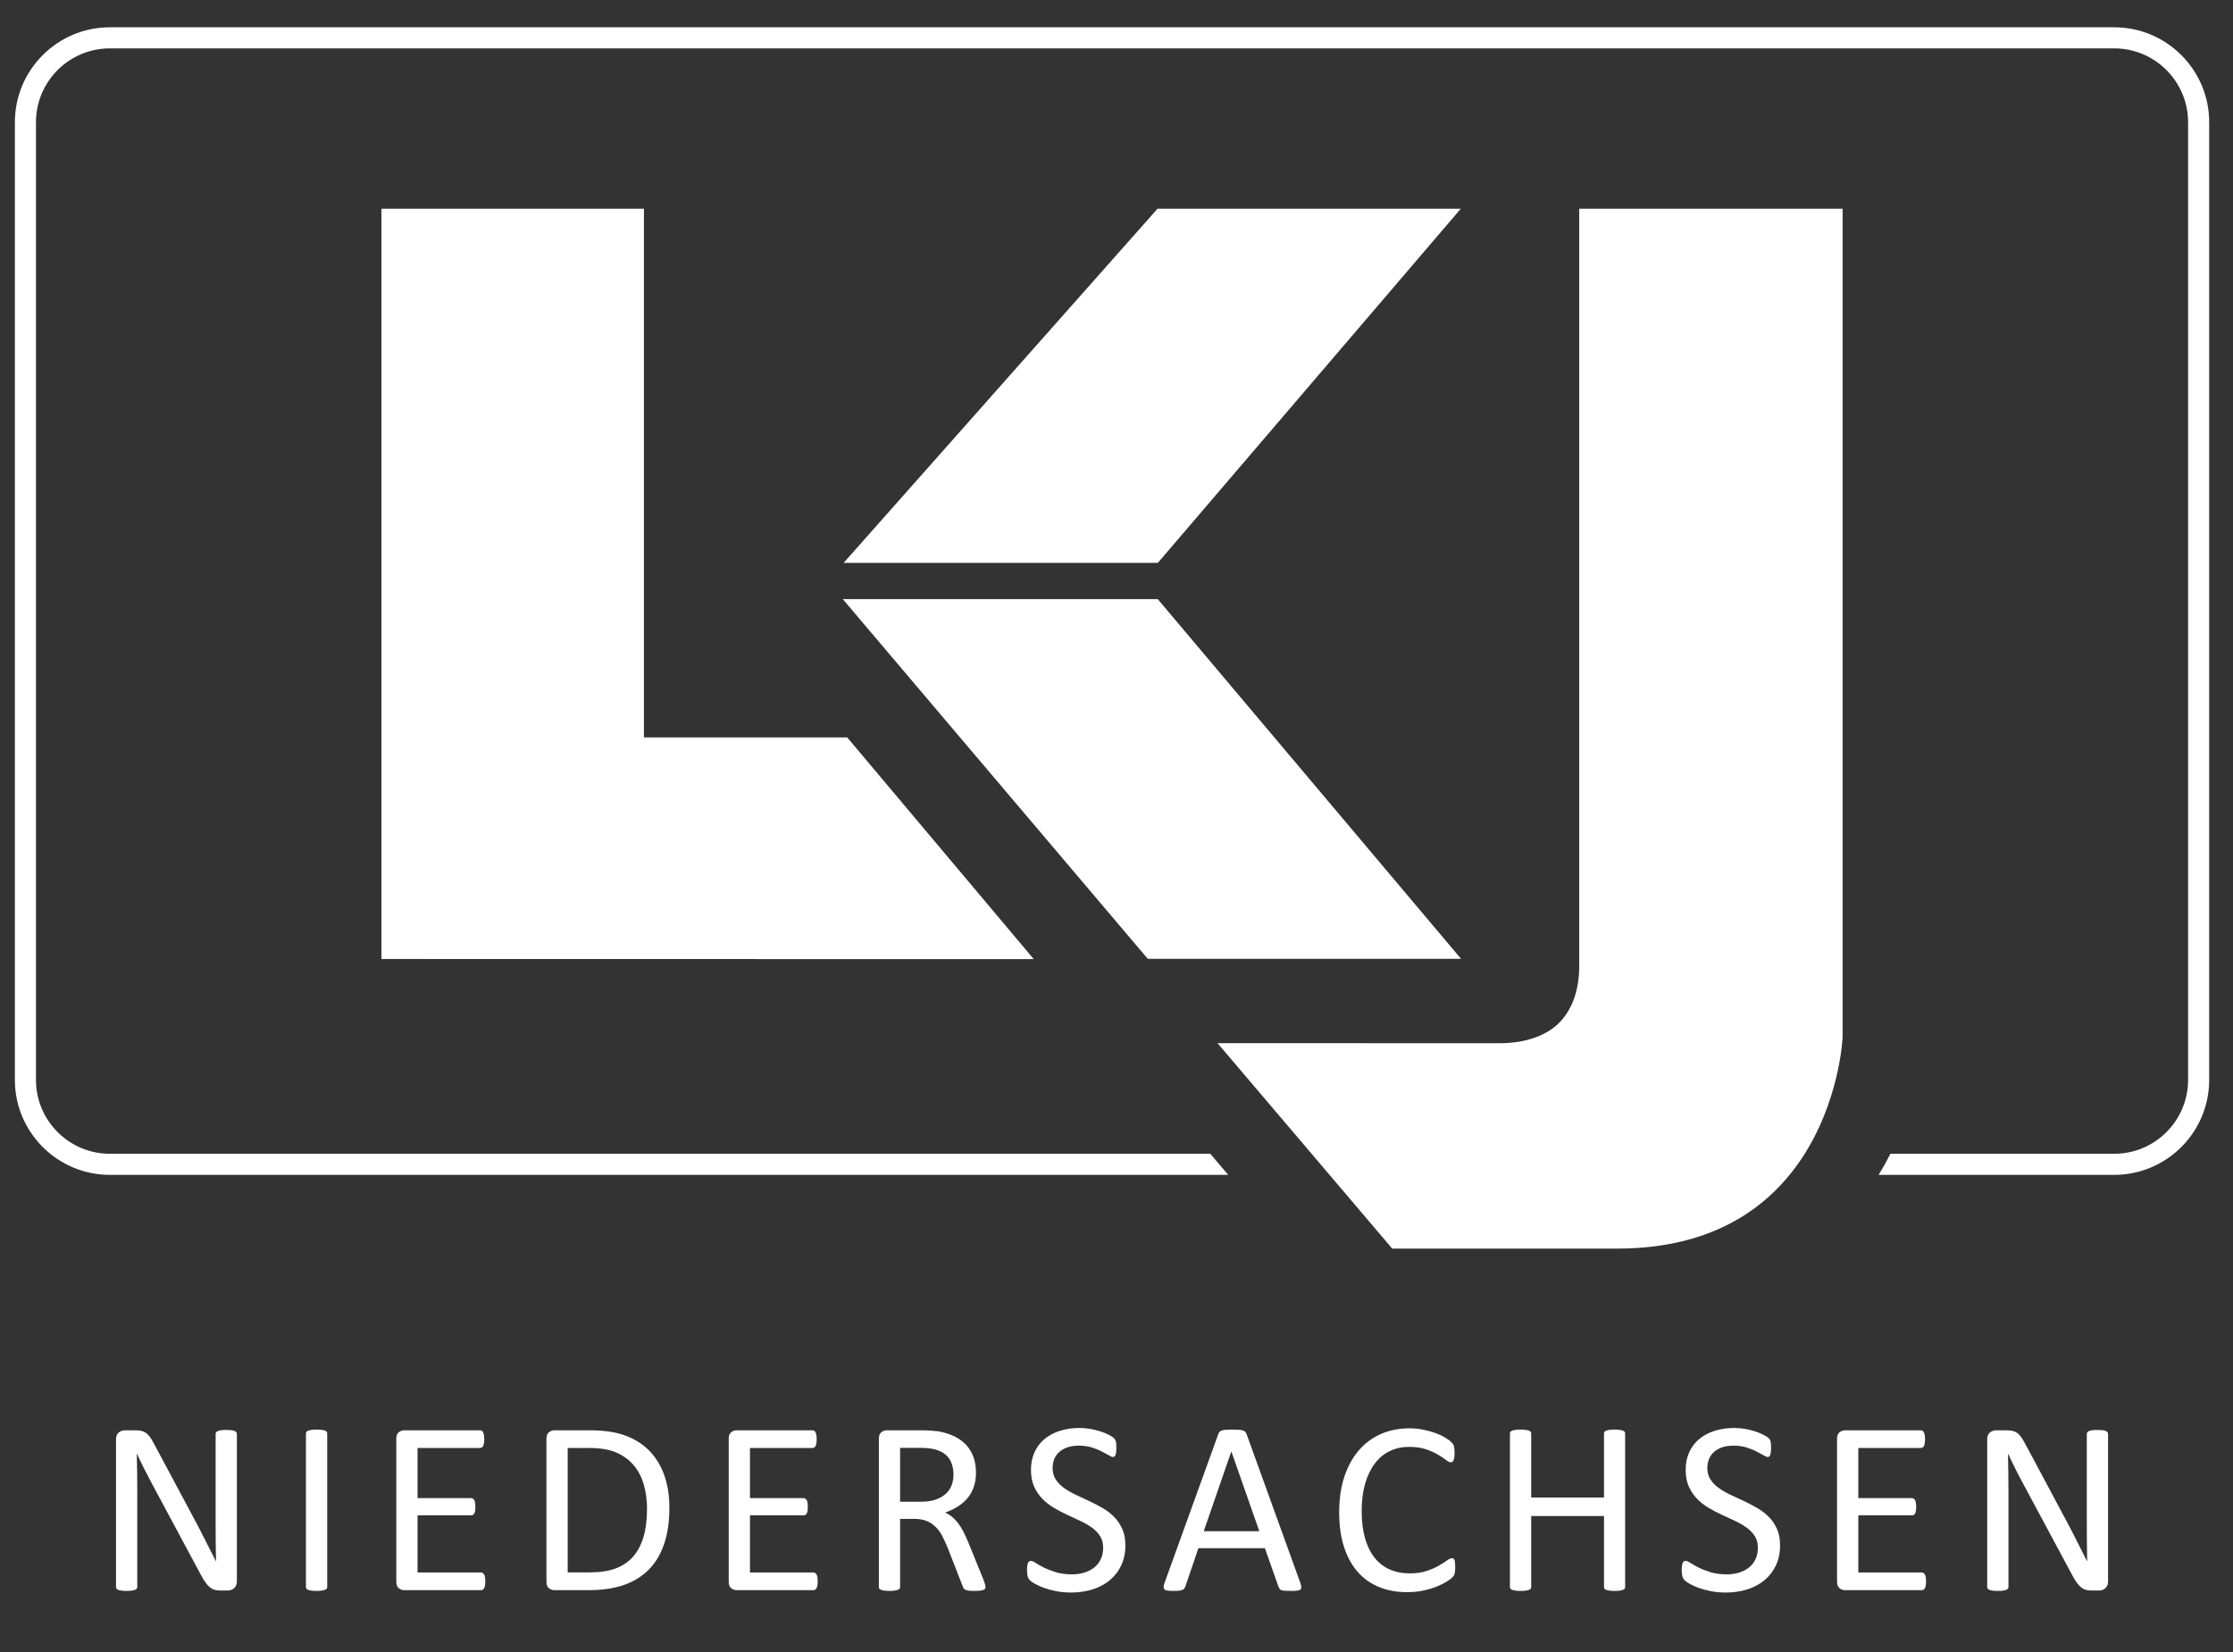 <?xml version="1.0" encoding="UTF-8"?> <svg xmlns="http://www.w3.org/2000/svg" clip-rule="evenodd" fill-rule="evenodd" stroke-linejoin="round" stroke-miterlimit="2" viewBox="0 0 150 111"><rect x="0" y="0" width="150" height="111" fill="#333333" stroke="none"/><g transform="matrix(1 0 0 1.087 .832 1.001)"><path d="m-.832-.921h149.959v138.742h-149.959z" fill="none"></path><g fill="#fff" fill-rule="nonzero" transform="matrix(1 0 0 .92 .168 -.001)"><path d="m147.4 71.559v-64.347c0-3.517-2.859-6.378-6.377-6.378h-134.646c-3.517 0-6.377 2.861-6.377 6.378v64.347c0 3.516 2.86 6.378 6.377 6.378h75.128l-1.205-1.417h-73.923c-2.735 0-4.961-2.226-4.961-4.961v-64.347c0-2.735 2.226-4.961 4.961-4.961h134.646c2.736 0 4.96 2.226 4.96 4.961v64.347c0 2.735-2.224 4.961-4.96 4.961h-15.035c-.24.472-.504.946-.795 1.417h15.83c3.518 0 6.377-2.862 6.377-6.378z"></path><path d="m24.623 63.435 43.818.008-12.529-14.896h-13.656v-35.524h-17.633z"></path><path d="m76.1 63.422h21.044l-20.373-24.168h-21.159z"></path><path d="m92.522 82.892h15.11c14.496 0 15.145-14.085 15.145-14.227v-55.642h-17.694v51.018c-.033 1.627-.519 2.889-1.437 3.767-.635.61-1.878 1.256-3.779 1.284l-19.079-.002z"></path><path d="m55.671 36.818h21.106l20.35-23.793h-20.372z"></path><path d="m140.606 95.341c0-.038-.01-.074-.035-.108-.022-.033-.06-.062-.113-.087-.053-.024-.125-.042-.22-.054-.092-.01-.204-.015-.333-.015-.145 0-.263.005-.353.015-.091.012-.164.03-.219.054-.057.025-.096.054-.119.087-.024.034-.035.07-.035.108v5.828c0 .436.002.892.005 1.364.002.474.008.929.019 1.365h-.008c-.128-.259-.257-.517-.388-.775s-.263-.518-.398-.784c-.134-.267-.272-.535-.417-.81-.144-.273-.294-.554-.449-.842l-2.52-4.715c-.09-.171-.177-.314-.259-.427-.083-.114-.169-.202-.257-.266-.089-.063-.19-.109-.3-.137-.112-.027-.25-.041-.416-.041h-.702c-.15 0-.286.047-.412.142-.125.093-.189.252-.189.472v9.911c0 .039.013.075.035.111.024.036.062.065.115.083.051.021.124.036.214.051.09.014.206.021.345.021.142 0 .256-.007.348-.021.09-.015.163-.03.218-.051.055-.018.094-.047.119-.083.022-.036.035-.072.035-.111v-6.483c0-.409-.003-.822-.01-1.237-.005-.415-.012-.821-.023-1.22h.015c.151.327.313.663.487 1.009s.346.677.517.992l3.278 6.109c.112.216.217.392.319.53.1.14.199.248.3.328.099.08.206.137.317.166.112.031.241.046.391.046h.471c.076 0 .15-.011.224-.032.074-.022.142-.06.202-.108.061-.05.109-.115.146-.191.038-.078.055-.173.055-.282zm-12.244 9.633c-.01-.075-.03-.135-.058-.182s-.058-.082-.094-.104c-.037-.022-.076-.034-.121-.034h-4.258v-3.842h3.603c.044 0 .084-.01.12-.029.036-.02.065-.052.091-.096.025-.044.043-.102.053-.174.012-.072.018-.158.018-.258 0-.105-.006-.196-.018-.273-.01-.078-.028-.139-.053-.183-.026-.044-.055-.079-.091-.104s-.076-.037-.12-.037h-3.603v-3.369h4.199c.044 0 .084-.012.121-.035.036-.022.065-.056.087-.103.023-.047.04-.108.055-.183.013-.075.02-.162.02-.261 0-.111-.007-.204-.02-.278-.015-.075-.032-.137-.055-.186-.022-.051-.051-.087-.087-.109-.037-.022-.077-.033-.121-.033h-5.095c-.128 0-.248.043-.363.128-.112.086-.17.237-.17.453v9.579c0 .216.058.366.17.452.115.086.235.129.363.129h5.154c.045 0 .084-.011.121-.033.036-.022.066-.058.094-.108.028-.051.048-.112.058-.187.011-.076.018-.162.018-.261 0-.111-.007-.204-.018-.279zm-9.998-3.253c-.141-.314-.327-.584-.556-.815-.23-.229-.492-.428-.785-.597-.293-.168-.591-.323-.895-.464-.306-.141-.605-.281-.898-.42-.292-.137-.554-.29-.784-.456-.229-.166-.414-.357-.551-.573-.139-.216-.208-.473-.208-.772 0-.205.036-.398.108-.581.071-.183.18-.339.323-.473.145-.133.326-.238.549-.32.221-.08.48-.12.779-.12.322 0 .611.04.867.12.258.082.481.169.669.266.189.097.348.184.478.261.13.078.225.117.286.117.038 0 .072-.013.104-.038.03-.024.053-.063.071-.116.016-.052.028-.116.037-.195.008-.077.012-.166.012-.266 0-.105-.003-.191-.008-.257-.006-.065-.015-.123-.025-.17-.011-.047-.025-.086-.041-.116-.017-.03-.052-.071-.104-.125-.054-.052-.162-.122-.328-.207-.166-.086-.357-.164-.569-.233-.213-.069-.44-.124-.68-.166-.241-.041-.481-.062-.718-.062-.466 0-.898.062-1.3.187-.401.124-.747.306-1.038.543-.291.239-.516.534-.68.884-.164.352-.246.752-.246 1.2 0 .437.072.812.212 1.125.142.312.326.585.553.817.227.233.483.435.772.606.288.172.584.328.887.469.306.141.603.28.894.414.29.136.549.286.775.45.228.163.409.351.549.568.138.216.207.476.207.779 0 .284-.051.535-.149.756-.1.222-.243.408-.428.561-.186.152-.407.269-.664.352s-.541.124-.852.124c-.408 0-.769-.048-1.083-.144-.312-.097-.58-.2-.801-.312-.22-.11-.403-.213-.543-.306-.141-.094-.25-.141-.329-.141-.044 0-.083.009-.116.028-.032.02-.06.055-.083.104-.021.05-.038.115-.05.194-.01.081-.015.183-.015.304 0 .172.014.308.046.411.03.103.077.187.14.254.064.065.178.145.341.24.162.094.364.186.606.274.241.088.514.163.822.223.306.062.639.093 1 .093.514 0 .995-.07 1.439-.208.446-.139.833-.345 1.162-.618.329-.275.587-.609.773-1.001.185-.393.277-.841.277-1.344 0-.427-.069-.797-.211-1.108zm-10.197-6.405c0-.044-.012-.083-.033-.116-.024-.033-.062-.059-.117-.078-.055-.02-.128-.037-.22-.05-.091-.014-.203-.021-.336-.021-.145 0-.261.007-.349.021-.089.013-.161.03-.216.05-.055.019-.093.045-.116.078-.022.033-.033.072-.033.116v4.3h-4.89v-4.3c0-.044-.01-.083-.033-.116-.021-.033-.06-.059-.115-.078-.057-.02-.129-.037-.221-.05-.092-.014-.206-.021-.344-.021-.133 0-.247.007-.34.021-.094.013-.169.03-.224.05-.057.019-.095.045-.116.078-.024.033-.034.072-.034.116v10.31c0 .044.01.083.034.116.021.032.059.06.116.078.055.021.13.036.224.051.093.014.207.021.34.021.138 0 .252-.007.344-.021.092-.015.164-.03.221-.051.055-.018.094-.046.115-.078.023-.033.033-.072.033-.116v-4.766h4.89v4.766c0 .044.011.083.033.116.023.032.061.06.116.078.055.021.127.036.216.051.088.014.204.021.349.021.133 0 .245-.007.336-.021.092-.015.165-.03.22-.051.055-.018.093-.046.117-.078.021-.033.033-.072.033-.116zm-11.428 8.691c-.008-.083-.021-.149-.037-.195-.017-.047-.038-.08-.067-.095-.028-.018-.061-.026-.1-.026-.084 0-.198.054-.342.159-.145.105-.33.221-.555.351-.225.132-.498.248-.818.354-.319.105-.693.158-1.122.158-.507 0-.96-.09-1.361-.271-.4-.179-.738-.444-1.013-.796-.276-.351-.487-.789-.635-1.311-.146-.523-.221-1.125-.221-1.806 0-.686.077-1.296.23-1.83.153-.533.368-.986.646-1.357.279-.371.615-.652 1.006-.843.392-.191.827-.286 1.306-.286.439 0 .816.054 1.131.162.314.108.581.227.801.357s.399.249.539.357c.138.108.248.162.325.162.045 0 .082-.013.112-.038.031-.025.058-.063.08-.116.023-.053.038-.118.05-.195.012-.078.016-.172.016-.281 0-.101-.003-.187-.012-.259-.008-.071-.02-.134-.032-.186-.015-.052-.033-.098-.055-.136-.022-.04-.07-.097-.146-.171-.074-.075-.208-.171-.402-.287s-.415-.218-.664-.307c-.249-.088-.52-.162-.814-.22-.292-.057-.595-.087-.904-.087-.703 0-1.344.127-1.922.382-.578.254-1.075.624-1.49 1.108s-.738 1.075-.967 1.772c-.23.697-.344 1.491-.344 2.382 0 .868.106 1.637.319 2.304s.517 1.227.913 1.681.874.797 1.437 1.029c.561.231 1.19.349 1.888.349.403 0 .777-.038 1.116-.113.34-.074.642-.166.905-.273.263-.109.483-.219.66-.332.178-.114.293-.198.348-.254.056-.056.094-.103.117-.142.022-.038.04-.083.053-.131.014-.05.024-.108.03-.175s.008-.144.008-.233c0-.127-.003-.232-.013-.315zm-13.145-2.125h-3.735l1.851-5.354h.008zm-.855-6.524c-.022-.061-.052-.111-.091-.153-.039-.041-.094-.074-.166-.096s-.166-.037-.282-.046c-.115-.008-.263-.012-.44-.012-.166 0-.302.004-.411.012-.108.009-.196.024-.265.046-.07.022-.122.054-.158.091-.036.039-.065.09-.087.15l-3.603 9.976c-.044.122-.068.221-.07.296-.002.074.016.131.058.17.041.039.113.064.215.079.104.014.234.021.396.021.154 0 .279-.006.376-.017.097-.012.172-.029.225-.055.052-.024.092-.054.12-.09.028-.037.05-.08.067-.129l.879-2.581h4.466l.921 2.614c.022.05.046.092.071.125s.063.058.116.079c.053.018.131.033.233.041.102.009.239.013.41.013.172 0 .309-.006.411-.017.103-.012.176-.036.22-.075.045-.038.066-.095.064-.17-.004-.075-.028-.173-.072-.294zm-8.355 6.363c-.141-.314-.326-.584-.556-.815-.229-.229-.491-.428-.784-.597-.294-.168-.592-.323-.897-.464-.304-.141-.603-.281-.896-.42-.294-.137-.555-.29-.785-.456-.229-.166-.413-.357-.552-.573-.138-.216-.207-.473-.207-.772 0-.205.036-.398.108-.581s.18-.339.324-.473c.143-.133.326-.238.547-.32.222-.08.482-.12.781-.12.321 0 .61.04.867.12.257.082.48.169.668.266s.348.184.478.261c.13.078.225.117.286.117.039 0 .073-.013.104-.038.03-.024.054-.063.07-.116.017-.052.029-.116.038-.195.008-.077.012-.166.012-.266 0-.105-.003-.191-.008-.257-.006-.065-.014-.123-.025-.17s-.025-.086-.042-.116c-.016-.03-.051-.071-.103-.125-.053-.052-.162-.122-.328-.207-.166-.086-.356-.164-.569-.233s-.44-.124-.681-.166c-.24-.041-.48-.062-.718-.062-.464 0-.897.062-1.299.187-.401.124-.747.306-1.037.543-.291.239-.518.534-.681.884-.163.352-.245.752-.245 1.2 0 .437.071.812.212 1.125.141.312.325.585.552.817.227.233.484.435.772.606.288.172.584.328.888.469s.602.28.892.414c.291.136.55.286.777.45.226.163.409.351.547.568.139.216.208.476.208.779 0 .284-.05.535-.149.756-.1.222-.243.408-.428.561-.185.152-.407.269-.664.352s-.541.124-.851.124c-.409 0-.771-.048-1.083-.144-.313-.097-.58-.2-.801-.312-.222-.11-.403-.213-.544-.306-.141-.094-.25-.141-.328-.141-.044 0-.083.009-.116.028-.033.02-.061.055-.083.104-.022.05-.039.115-.05.194-.011.081-.016.183-.016.304 0 .172.015.308.045.411.031.103.078.187.141.254.064.065.177.145.341.24.163.094.365.186.606.274.24.088.514.163.821.223.308.062.641.093 1.001.093.514 0 .994-.07 1.44-.208.445-.139.833-.345 1.162-.618.329-.275.587-.609.772-1.001.185-.393.278-.841.278-1.344 0-.427-.07-.797-.212-1.108zm-11.463-2.918c-.086.221-.22.414-.403.577s-.411.29-.685.382c-.274.091-.599.137-.975.137h-1.395v-3.62h1.204c.282 0 .511.01.685.025.174.017.33.045.469.083.442.128.758.336.946.627s.282.647.282 1.068c0 .259-.043.5-.128.721zm2.245 6.635c-.022-.08-.072-.219-.149-.418l-.963-2.367c-.111-.27-.222-.513-.332-.729-.111-.216-.229-.407-.353-.573-.125-.166-.259-.308-.403-.427s-.304-.217-.481-.295c.315-.111.6-.246.855-.407.254-.16.473-.349.656-.568.182-.219.322-.471.419-.756s.145-.607.145-.967c0-.37-.054-.709-.162-1.016-.108-.308-.27-.58-.485-.818-.216-.238-.483-.434-.801-.59-.319-.154-.685-.268-1.1-.34-.144-.017-.306-.032-.486-.045-.18-.014-.405-.021-.676-.021h-2.283c-.127 0-.248.043-.361.128-.114.086-.17.237-.17.453v9.944c0 .044.011.083.033.116.022.032.061.06.116.078.055.021.129.036.22.051.091.014.206.021.345.021.138 0 .253-.007.344-.021.091-.015.163-.03.216-.051.052-.018.091-.046.116-.078.025-.033.037-.072.037-.116v-4.574h.955c.326 0 .606.049.838.145.233.097.435.233.606.407.172.174.32.381.444.623.125.241.245.504.362.793l.987 2.531c.022.067.049.122.079.166.031.045.073.079.129.103.055.026.128.043.22.055.091.011.209.017.353.017.166 0 .298-.006.398-.017.1-.012.177-.028.232-.051.056-.021.092-.05.108-.082.017-.033.025-.072.025-.116s-.011-.106-.033-.188zm-11.256-.464c-.011-.075-.031-.135-.058-.182-.028-.047-.06-.082-.096-.104s-.076-.034-.12-.034h-4.258v-3.842h3.602c.044 0 .084-.01.121-.029.035-.02.066-.052.091-.096s.043-.102.054-.174.016-.158.016-.258c0-.105-.005-.196-.016-.273-.011-.078-.029-.139-.054-.183s-.056-.079-.091-.104c-.037-.025-.077-.037-.121-.037h-3.602v-3.369h4.2c.044 0 .084-.012.12-.035.036-.022.065-.056.087-.103s.04-.108.054-.183.021-.162.021-.261c0-.111-.007-.204-.021-.278-.014-.075-.032-.137-.054-.186-.022-.051-.051-.087-.087-.109s-.076-.033-.12-.033h-5.097c-.127 0-.248.043-.361.128-.113.086-.17.237-.17.453v9.579c0 .216.057.366.17.452s.234.129.361.129h5.155c.044 0 .084-.011.12-.033s.068-.058.096-.108c.027-.051.047-.112.058-.187.011-.076.016-.162.016-.261 0-.111-.005-.204-.016-.279zm-11.684-2.706c-.158.534-.394.979-.71 1.333-.315.354-.708.617-1.178.788-.471.172-1.049.258-1.735.258h-1.469v-8.358h1.452c.742 0 1.348.101 1.818.306s.859.49 1.166.855c.308.365.533.799.677 1.299.144.501.216 1.042.216 1.624 0 .729-.079 1.36-.237 1.895zm1.403-4.129c-.224-.641-.553-1.189-.988-1.64-.434-.451-.972-.796-1.614-1.037s-1.428-.361-2.358-.361h-2.432c-.127 0-.248.043-.361.128-.113.086-.17.237-.17.453v9.579c0 .216.057.366.17.452s.234.129.361.129h2.275c.918 0 1.71-.113 2.374-.34.664-.228 1.224-.569 1.681-1.026.456-.456.803-1.033 1.041-1.726.238-.695.357-1.508.357-2.436 0-.808-.112-1.533-.336-2.175zm-12.049 6.835c-.011-.075-.03-.135-.058-.182s-.06-.082-.095-.104c-.037-.022-.077-.034-.121-.034h-4.258v-3.842h3.602c.045 0 .085-.01.121-.029.036-.02.066-.052.091-.096s.043-.102.054-.174.017-.158.017-.258c0-.105-.006-.196-.017-.273-.011-.078-.029-.139-.054-.183s-.055-.079-.091-.104-.076-.037-.121-.037h-3.602v-3.369h4.2c.044 0 .084-.012.12-.035.036-.022.065-.056.088-.103.022-.047.04-.108.054-.183.013-.075.02-.162.02-.261 0-.111-.007-.204-.02-.278-.014-.075-.032-.137-.054-.186-.023-.051-.052-.087-.088-.109s-.076-.033-.12-.033h-5.097c-.127 0-.247.043-.361.128-.113.086-.17.237-.17.453v9.579c0 .216.057.366.17.452.114.086.234.129.361.129h5.155c.044 0 .084-.011.121-.033.035-.022.067-.058.095-.108.028-.051.047-.112.058-.187.011-.076.017-.162.017-.261 0-.111-.006-.204-.017-.279zm-10.6-9.658c0-.044-.011-.083-.033-.116-.023-.033-.061-.059-.117-.078-.055-.02-.128-.037-.22-.05-.091-.014-.206-.021-.344-.021-.127 0-.237.007-.328.021-.091.013-.166.03-.224.05-.058.019-.1.045-.125.078s-.037.072-.037.116v10.31c0 .044.011.083.033.116.022.032.061.06.116.078.056.021.131.036.225.051.094.014.207.021.34.021.138 0 .253-.007.344-.021.092-.015.165-.03.22-.051.056-.018.094-.046.117-.078.022-.033.033-.072.033-.116zm-6.068.025c0-.038-.012-.074-.035-.108-.024-.033-.062-.062-.114-.087-.053-.024-.126-.042-.22-.054-.093-.01-.204-.015-.332-.015-.146 0-.264.005-.355.015-.09.012-.164.03-.219.054-.055.025-.095.054-.118.087-.023.034-.035.07-.035.108v5.828c0 .436.001.892.004 1.364.003.474.01.929.021 1.365h-.008c-.129-.259-.259-.517-.39-.775-.13-.258-.263-.518-.397-.784-.133-.267-.273-.535-.417-.81-.144-.273-.294-.554-.449-.842l-2.519-4.715c-.091-.171-.178-.314-.261-.427-.083-.114-.169-.202-.257-.266-.088-.063-.188-.109-.3-.137-.111-.027-.25-.041-.415-.041h-.703c-.148 0-.286.047-.411.142-.126.093-.189.252-.189.472v9.911c0 .039.012.075.036.111.023.036.061.065.113.083.053.021.124.036.215.051.09.014.206.021.346.021s.255-.007.346-.021c.09-.015.163-.03.219-.051.056-.018.095-.047.118-.083s.035-.072.035-.111v-6.483c0-.409-.003-.822-.008-1.237-.006-.415-.014-.821-.025-1.22h.017c.149.327.311.663.485 1.009s.347.677.518.992l3.277 6.109c.112.216.219.392.319.53.1.14.2.248.301.328.1.08.206.137.317.166.112.031.242.046.391.046h.472c.074 0 .149-.011.223-.032.075-.022.142-.06.202-.108.06-.05.109-.115.146-.191.037-.078.056-.173.056-.282z"></path></g></g></svg> 